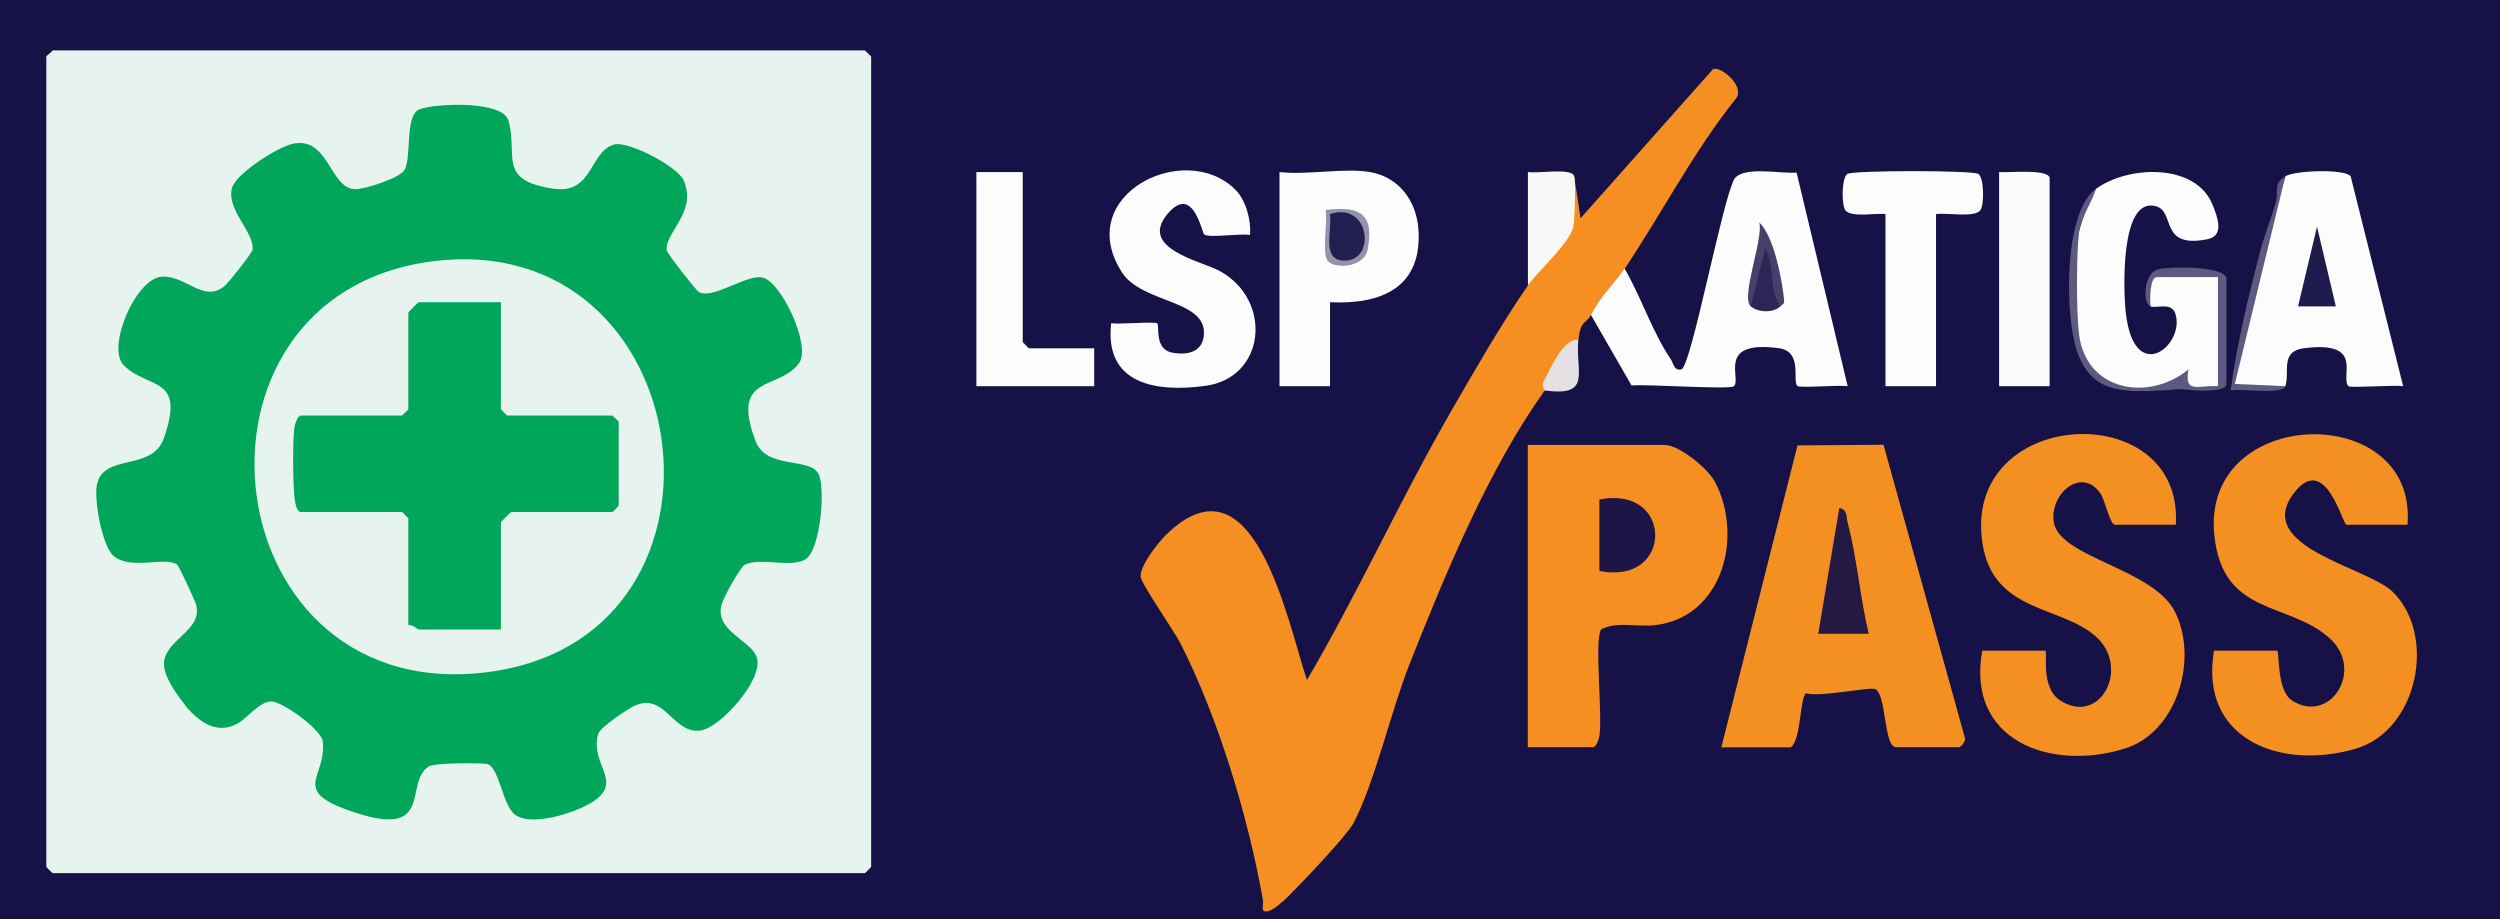 <?xml version="1.0" encoding="UTF-8"?>
<svg id="Layer_2" data-name="Layer 2" xmlns="http://www.w3.org/2000/svg" viewBox="0 0 226.65 83.34">
  <defs>
    <style>
      .cls-1 {
        fill: #9593ab;
      }

      .cls-2 {
        fill: #221e50;
      }

      .cls-3 {
        fill: #5e5a7f;
      }

      .cls-4 {
        fill: #fcfcfc;
      }

      .cls-5 {
        fill: #00a65a;
      }

      .cls-6 {
        fill: #e4e0e3;
      }

      .cls-7 {
        fill: #fbfbfb;
      }

      .cls-8 {
        fill: #e7f3ee;
      }

      .cls-9 {
        fill: #2b2656;
      }

      .cls-10 {
        fill: #faf8f7;
      }

      .cls-11 {
        fill: #f48f22;
      }

      .cls-12 {
        fill: #fcfcfd;
      }

      .cls-13 {
        fill: #1f1b4d;
      }

      .cls-14 {
        fill: #45416b;
      }

      .cls-15 {
        fill: #1d1545;
      }

      .cls-16 {
        fill: #f58f22;
      }

      .cls-17 {
        fill: #161146;
      }

      .cls-18 {
        fill: #241943;
      }

      .cls-19 {
        fill: #fdfdfd;
      }
    </style>
  </defs>
  <g id="Layer_2-2" data-name="Layer 2">
    <rect class="cls-17" width="226.65" height="83.34"/>
    <path class="cls-8" d="M4.77,4.57h73.64s.57.53.57.57v73.45s-.53.57-.57.57H4.77s-.57-.53-.57-.57V5.14c0-.1.45-.38.57-.57Z"/>
    <path class="cls-16" d="M147.29,24.36c.42,1.39-1.72,3.99-3.05,4.19-.44.81-.97.48-1.14,2.28-.9,1.59-1.92,3.11-3.05,4.57-5,6.94-9.01,16.58-12.28,24.86-1.67,4.22-3.13,10.67-5.06,14.36-.6,1.14-4.75,5.49-5.92,6.65-.39.39-1.28,1.18-1.74,1.31-.88.25-.47-.49-.55-.95-1.29-7.4-4.08-16.68-7.51-23.35-.58-1.12-3.51-5.34-3.58-5.97-.1-.97,1.56-3.1,2.28-3.8,8.05-7.91,11.07,8.08,12.8,13.14,4.62-7.88,8.45-16.35,13.03-24.3,2.2-3.82,4.51-7.85,7-11.47l.58-1.85c2.48-2.24,3.4-4.17,2.91-7.6l.71-.44.57,3.8,12.01-13.52c.73-.33,3.08,1.7,2,2.76-3.8,4.79-6.64,10.3-10.01,15.34Z"/>
    <path class="cls-11" d="M156.06,67.74l6.9-27.36,7.8-.06,7.37,26.55c.16.31-.4.87-.52.87h-5.72c-1.13,0-.86-5.01-1.93-5.28-.66-.17-4.97.77-6.22.39-.57.37-.45,4.29-1.39,4.9h-6.3Z"/>
    <path class="cls-11" d="M218.26,47.57h-5.53c-.36,0-1.91-6.61-4.77-2.86-3.73,4.9,6.69,6.7,8.97,8.95,4.01,3.96,2.27,12.53-3.31,14.2-6.75,2.02-14.27-.75-12.9-8.87h5.72c.24,0-.08,3.6,1.37,4.53,3.44,2.19,6.6-2.79,3.39-5.66-3.75-3.37-9.71-1.95-10.45-9.37-1.18-11.82,18.48-12.18,17.51-.91Z"/>
    <path class="cls-11" d="M197.27,47.57h-5.53c-.46,0-.9-2.27-1.33-2.86-1.76-2.45-4.63.13-4.21,2.65.54,3.2,9,4.18,10.98,8.1,2.14,4.23.24,10.92-4.56,12.41-6.71,2.08-14.39-.71-12.91-8.88h5.72c.25,0-.51,3.34,1.37,4.53,3.64,2.3,6.38-3.02,3.18-5.84-3.18-2.8-9.29-2.13-10.25-8.42-1.9-12.39,18.25-13.4,17.53-1.69Z"/>
    <path class="cls-16" d="M138.51,67.74v-27.4h12.4c1.33,0,3.95,2.13,4.6,3.4,2.53,4.92.7,12.15-5.4,12.93-1.64.21-3.52-.37-4.95.39-.65.92.17,7.89-.17,9.73-.06.32-.3.95-.57.95h-5.91Z"/>
    <path class="cls-19" d="M147.29,24.36c1.47,2.52,2.56,5.84,4.18,8.2.25.36.27,1.08.96.93.88-.18,3.71-15.32,4.81-17.28.87-1.18,4.18-.44,5.64-.56l4.63,19.36c-.76-.13-4.34.19-4.56-.02-.49-.47.53-3.14-1.71-3.43-5.65-.73-3.34,2.72-4.03,3.45-.32.34-8.07-.21-9.29-.06l-3.69-6.41c.98-1.82,2.14-2.83,3.05-4.19Z"/>
    <path class="cls-12" d="M207.19,15.98c.88-.54,5.42-.68,5.92,0l4.76,19.03c-.76-.12-4.79.18-4.96,0-.81-.85,1.55-4.15-4.03-3.44-2.19.28-1.27,2.13-1.69,3.45-.66.28-4.56.2-4.76,0,1.27-6.38,2.8-12.86,4.76-19.02Z"/>
    <path class="cls-19" d="M194.98,27.78c-.42-.77-.39-2.81.57-2.66,1.22-.76,4.12-.58,5.53,0,.21.06.38.11.38.18.06,1.28.23,8.83,0,9.47-.04.11-.19.19-.38.25-1.02.39-2.46.36-3.5-.24-11.55,4-11.26-11.19-7.57-17.65,2.92-2.14,9.05-2.37,10.58,1.43.46,1.15,1.1,2.82-.47,3.13-4.4.87-2.85-2.48-4.66-2.99-3.28-.92-2.95,7.68-2.74,9.61.74,6.81,5.45,2.95,4.49.1-.35-1.03-1.67-.44-2.25-.63Z"/>
    <path class="cls-4" d="M112.05,17.25c.92.95,1.39,2.75,1.28,4.06-.88-.18-3.64.29-4.15-.05-.23-.15-1-4.62-3.32-1.88-2.69,3.18,3.07,4.27,4.76,5.21,4.78,2.66,4.12,9.65-1.33,10.39-4.45.61-9.19-.12-8.55-5.68.71.13,3.98-.18,4.18.02.22.22-.29,2.34,1.35,2.65,1.46.27,2.81-.08,2.88-1.71.14-3.1-5.62-2.76-7.43-5.56-4.53-7.04,5.78-12.12,10.33-7.45Z"/>
    <path class="cls-19" d="M124.2,15.6c2.61.44,4.2,2.6,4.39,5.15.39,5.28-3.31,6.88-8.01,6.65v7.61h-4.58V15.6c2.5.29,5.83-.4,8.2,0Z"/>
    <path class="cls-4" d="M175.52,19.41v15.6h-4.58v-15.6c-.87-.12-3.16.35-3.65-.36-.34-.49-.34-2.91.19-3.28.49-.34,11.39-.34,11.88,0,.52.36.54,2.77.19,3.28-.5.72-3.11.21-4.03.36Z"/>
    <path class="cls-19" d="M92.72,15.6v15.41s.53.57.57.57h5.91v3.43h-10.68V15.6h4.2Z"/>
    <path class="cls-7" d="M185.82,35.01h-4.58V15.6c.81.08,4.58-.33,4.58.57v18.84Z"/>
    <path class="cls-10" d="M142.71,15.98c.16.48.07,4.04-.09,4.66-.37,1.45-3.3,4.06-4.1,5.23v-10.28c.84.18,3.94-.42,4.2.38Z"/>
    <path class="cls-3" d="M190.02,17.13c-.42,1.37-1.36,2.52-1.54,3.99-.24,1.95-.24,7.2,0,9.15.63,5.21,6.3,6.18,9.93,3.22-.41,2.28.86,1.4,2.67,1.52v-9.89h-5.53c-.67,0-.65,2.12-.57,2.66-.74-.23-.68-2.96.65-3.35.94-.28,6.22-.36,6.22.87v9.51c0,.77-2.65.61-3.23.55-1.89-.19-1.09-.01-2.66.04-3.65.14-6.44.25-7.72-3.76-1.03-3.24-1.16-12.37,1.78-14.53Z"/>
    <path class="cls-3" d="M207.19,15.98l-4.58,18.83,4.58.2c-.26.81-3.98.19-4.96.38.58-4.24,1.61-8.56,2.71-12.71.38-1.44.98-2.91,1.38-4.33.3-1.09-.27-1.67.87-2.36Z"/>
    <path class="cls-6" d="M143.09,30.83c-.28,2.87,1.29,5.17-3.05,4.57.02-.03-.31-.45-.13-.76.67-1.15,1.77-4.03,3.18-3.81Z"/>
    <path class="cls-5" d="M16.79,63.93c-.77-.98-2.08-2.73-1.91-3.97.3-2.1,3.54-2.85,2.89-5.17-.1-.35-1.56-3.51-1.73-3.62-1.08-.73-4.19.53-5.73-.76-1.07-.89-1.79-5.12-1.53-6.44.56-2.93,5-1.18,6.07-4.23,2-5.71-1.35-4.39-3.62-6.61-1.63-1.6,1.08-7.91,3.45-8.05,2.16-.13,3.85,2.48,5.73.8.35-.31,2.45-2.94,2.49-3.25.16-1.6-2.43-3.66-1.86-5.61.39-1.31,4.19-3.74,5.57-4,3.21-.62,3.31,4.12,5.61,4.13.88,0,3.95-.98,4.43-1.71.71-1.11,0-5.01,1.4-5.54s7.51-.81,8.04,1.02c.91,3.14-1.1,5.44,4.11,6.19,3.58.52,3.26-3.42,5.49-4.01,1.29-.34,5.76,2,6.3,3.27,1.21,2.86-1.62,4.58-1.56,6.28.01.33,2.69,3.67,2.91,3.81,1.23.77,4.4-1.67,5.83-1.29,1.73.47,4.34,6.18,3.3,7.7-1.78,2.6-6.31.93-3.98,7.1,1,2.66,4.93,1.41,5.73,3.03.63,1.29.15,6.74-1.12,7.65s-4.11-.16-5.56.54c-.46.22-1.96,3.03-2.12,3.61-.68,2.44,2.73,3.23,3.2,4.85.59,2-3.35,6.34-5.12,6.58-2.51.34-3.21-3.54-6.01-2.23-.61.29-3.07,1.94-3.24,2.49-.95,3.06,3.07,4.67-1.6,6.77-1.44.65-4.57,1.59-5.94.61-1.2-.86-1.44-4.49-2.63-4.62-.81-.09-4.67-.09-5.17.21-2.43,1.46.72,6.91-7.41,3.97-5.1-1.85-1.87-3-2.24-6.21-.13-1.11-3.68-3.63-4.66-3.63s-2.02,1.29-2.86,1.88c-1.61,1.03-3.26.53-4.96-1.52Z"/>
    <path class="cls-18" d="M169.42,57.46h-4.58s1.91-11.41,1.91-11.41c.77.15.62.81.76,1.33.86,3.28,1.12,6.78,1.91,10.08Z"/>
    <path class="cls-15" d="M145,51.76v-6.47c6.75-1.37,6.75,7.84,0,6.47Z"/>
    <path class="cls-9" d="M158.73,27.78c-.2-.85.88-5.7,1.26-5.74.73-.07,1.42,4.99,1.41,5.74-.67.62-2,.55-2.67,0Z"/>
    <path class="cls-14" d="M161.4,27.78c-1.07-1.65-.49-3.59-1.34-5.33l-1.33,5.33c-.96-.79,1.16-6.14.77-7.61,1.31,1.26,2.02,4.99,2.22,6.78.07.62.06.48-.31.83Z"/>
    <polygon class="cls-13" points="211.77 27.78 208.34 27.78 210.06 20.55 211.77 27.78"/>
    <path class="cls-1" d="M120.19,19.03c3.05-.37,4.45.31,3.8,3.61-.32,1.65-3.07,1.79-3.64.98-.52-.74.03-3.53-.17-4.59Z"/>
    <path class="cls-8" d="M39.21,23.69c24.24-3.11,29.25,33.56,5.59,37.16-25.55,3.88-30.03-34.02-5.59-37.16Z"/>
    <path class="cls-2" d="M120.57,19.41c3.59-1.2,4.24,4.2,1.34,4.22-2.16.01-1.12-2.7-1.34-4.22Z"/>
    <path class="cls-5" d="M45.41,27.4v9.7s.53.57.57.57h9.54s.57.53.57.57v7.61s-.53.57-.57.57h-9.16c-.07,0-.95.88-.95.95v9.7h-7.44c-.13,0-.58-.5-.95-.38v-9.7s-.53-.57-.57-.57h-9.16c-.42,0-.55-.93-.59-1.31-.14-1.22-.19-5.37.02-6.49.06-.32.3-.95.57-.95h9.16s.57-.53.57-.57v-8.75c0-.07.89-.95.95-.95h7.44Z"/>
  </g>
</svg>